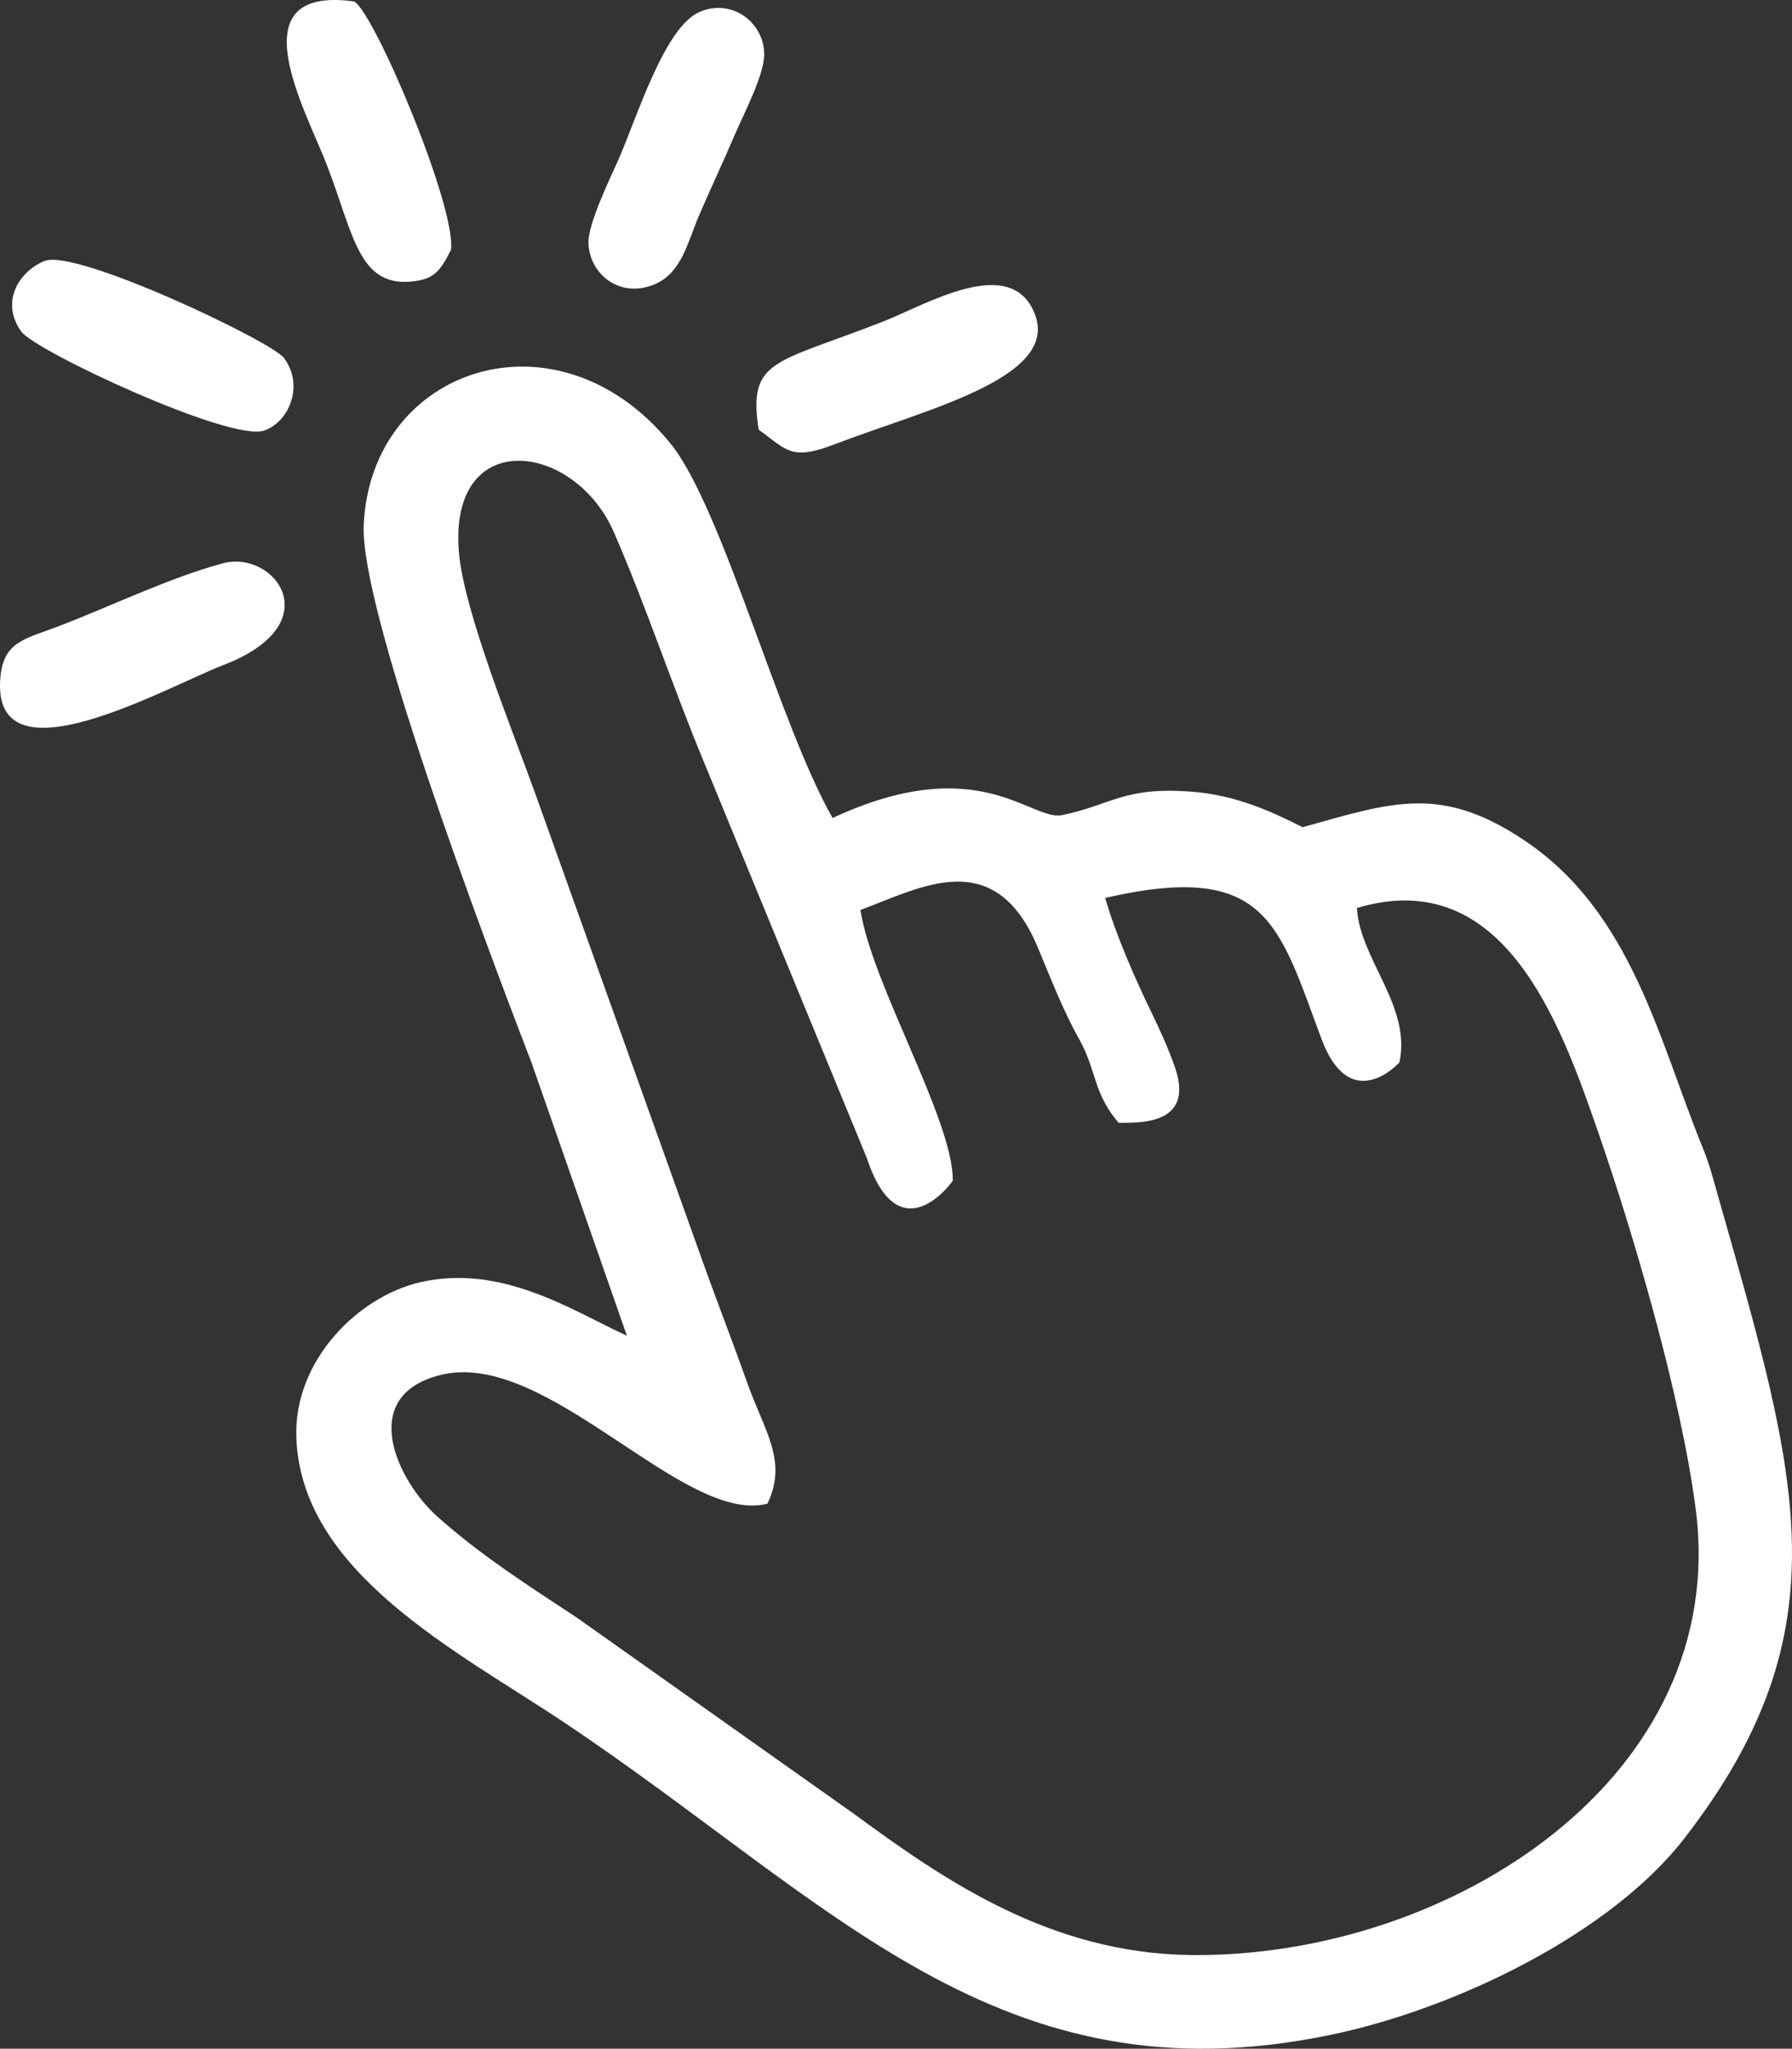 <?xml version="1.0" encoding="UTF-8"?>
<svg xmlns="http://www.w3.org/2000/svg" xml:space="preserve" version="1.1" style="shape-rendering:geometricPrecision; text-rendering:geometricPrecision; image-rendering:optimizeQuality; fill-rule:evenodd; clip-rule:evenodd"
viewBox="0 0 3059.31 3495.73"
 xmlns:xlink="http://www.w3.org/1999/xlink"
 xmlns:xodm="http://www.corel.com/coreldraw/odm/2003">
 <rect x="0" y="0" width="3059.31" height="3495.73" fill="#333333" stroke="none"/>
 <defs>
  <style type="text/css">
   <![CDATA[
    .fil0 {fill:#fff}
   ]]>
  </style>
 </defs>
 <g id="Слой_x0020_1">
  <path style="fill: #fff" class="fil0" d="M2316.46 1549.35c251.09,-75.44 347.55,197.19 411.03,379.7 61.2,175.95 142.06,451.45 167.36,645.26 59.75,457.51 -418.32,766.09 -861.19,761.54 -243.15,-2.5 -425.74,-130.99 -575.96,-241.02l-471.86 -333.96c-85.96,-56.75 -165.61,-107.28 -239.88,-173.79 -66.87,-59.89 -137.84,-205.57 6.72,-241.12 181.61,-44.65 413.86,256.79 557.49,219.74 34.98,-73.1 -5.01,-123.18 -34.6,-206.54 -23.76,-66.95 -48.77,-131.22 -72.2,-196.14l-288.98 -807.26c-37.26,-104.35 -123.37,-313.48 -131.14,-415.64 -16.22,-213.16 197.41,-186.82 264.98,-31.52 55.81,128.28 99.4,261.73 154.37,393.68l277.3 673.88c54.91,165.63 145.91,40.81 146.74,38.29 0.8,-103.56 -138.35,-334.84 -157.65,-461.78 102.79,-37.96 229.17,-112.35 302.92,64.33 22.59,54.14 44.05,109.37 70.42,156.09 29.73,52.7 23.68,92.13 67.52,142.84 24.97,-1.16 131.85,8.63 96.13,-94.38 -11.18,-32.25 -26.14,-65.08 -41,-95.7 -23.88,-49.19 -60.26,-129.95 -78.12,-193.77 275.93,-63.25 295.67,43.51 369.26,240.76 48.98,131.3 131.8,41.62 133,39.83 20.73,-95.88 -67.61,-175.93 -72.64,-263.33zm-2240.52 -1104.01c-43.17,17.72 -76.27,69.57 -39.48,120.57 23.75,32.92 356.48,188.49 414.4,168.8 42.84,-14.55 68.99,-77.76 33.77,-124.01 -21.84,-28.69 -355.49,-187.21 -408.7,-165.36zm693.94 -18.89c9.23,-74.03 -131.37,-406.11 -165.38,-423.98 -202.16,-27.64 -83.69,183.25 -46.97,277.75 45.11,116.07 53.56,208.09 143.48,200.29 42.26,-3.67 50.97,-19.86 68.87,-54.06zm424.68 -406.19c-60.92,26.18 -107.25,181.43 -140.03,254.91 -13.26,29.73 -51.23,107.68 -49.94,139.84 2.16,54.09 54.85,95.19 113.83,69.73 45.48,-19.63 55.66,-71.93 74.51,-115.94 20.15,-47.05 40.93,-90.64 61.73,-139.41 15.23,-35.71 50.93,-102.7 50,-138.27 -1.41,-54.23 -56.24,-94 -110.1,-70.85zm100.56 712.69c49.46,36.35 56.43,53.29 130.08,25.02 153.37,-58.87 382.87,-112.46 341.77,-221.22 -39.87,-105.5 -185.62,-16.9 -259.92,12.11 -185.19,72.3 -230.27,63.55 -211.93,184.09zm-914.09 228.1c-87.3,23.02 -192.13,73.36 -279.16,106.81 -58.52,22.49 -95.53,25.84 -101.17,87.5 -17.21,188.28 285.49,15.8 380.64,-20.6 183.5,-70.2 87.47,-196.86 -0.32,-173.71zm689.23 1318.18c-92.74,-42.8 -213.12,-122.97 -352.03,-91.52 -106.56,24.13 -216.46,133.25 -212.34,263.93 7.3,231.89 274.8,365.45 457.98,487.85 458.3,306.23 740.61,650.34 1307.91,532.52 214.47,-44.54 478.25,-173.13 603.77,-335.21 276.01,-356.41 194.21,-615.59 58.22,-1093.44 -8.79,-30.87 -14.4,-54.32 -26.63,-84.33 -75.44,-185 -121.32,-402.01 -304.03,-524.64 -142.79,-95.83 -225.39,-65.93 -379.28,-22.91 -55.1,-27.92 -114.92,-54.94 -189.88,-60.66 -115.26,-8.79 -135.78,22.33 -220.37,39.97 -53.69,11.2 -142.19,-111.3 -392.17,4.94 -91.1,-158.83 -188.24,-530.39 -277.01,-639.27 -192.79,-236.44 -511.42,-130.13 -523.5,139.63 -6.38,142.65 200.55,694.17 286.6,917.33l162.76 465.8z"/>
 </g>
</svg>

